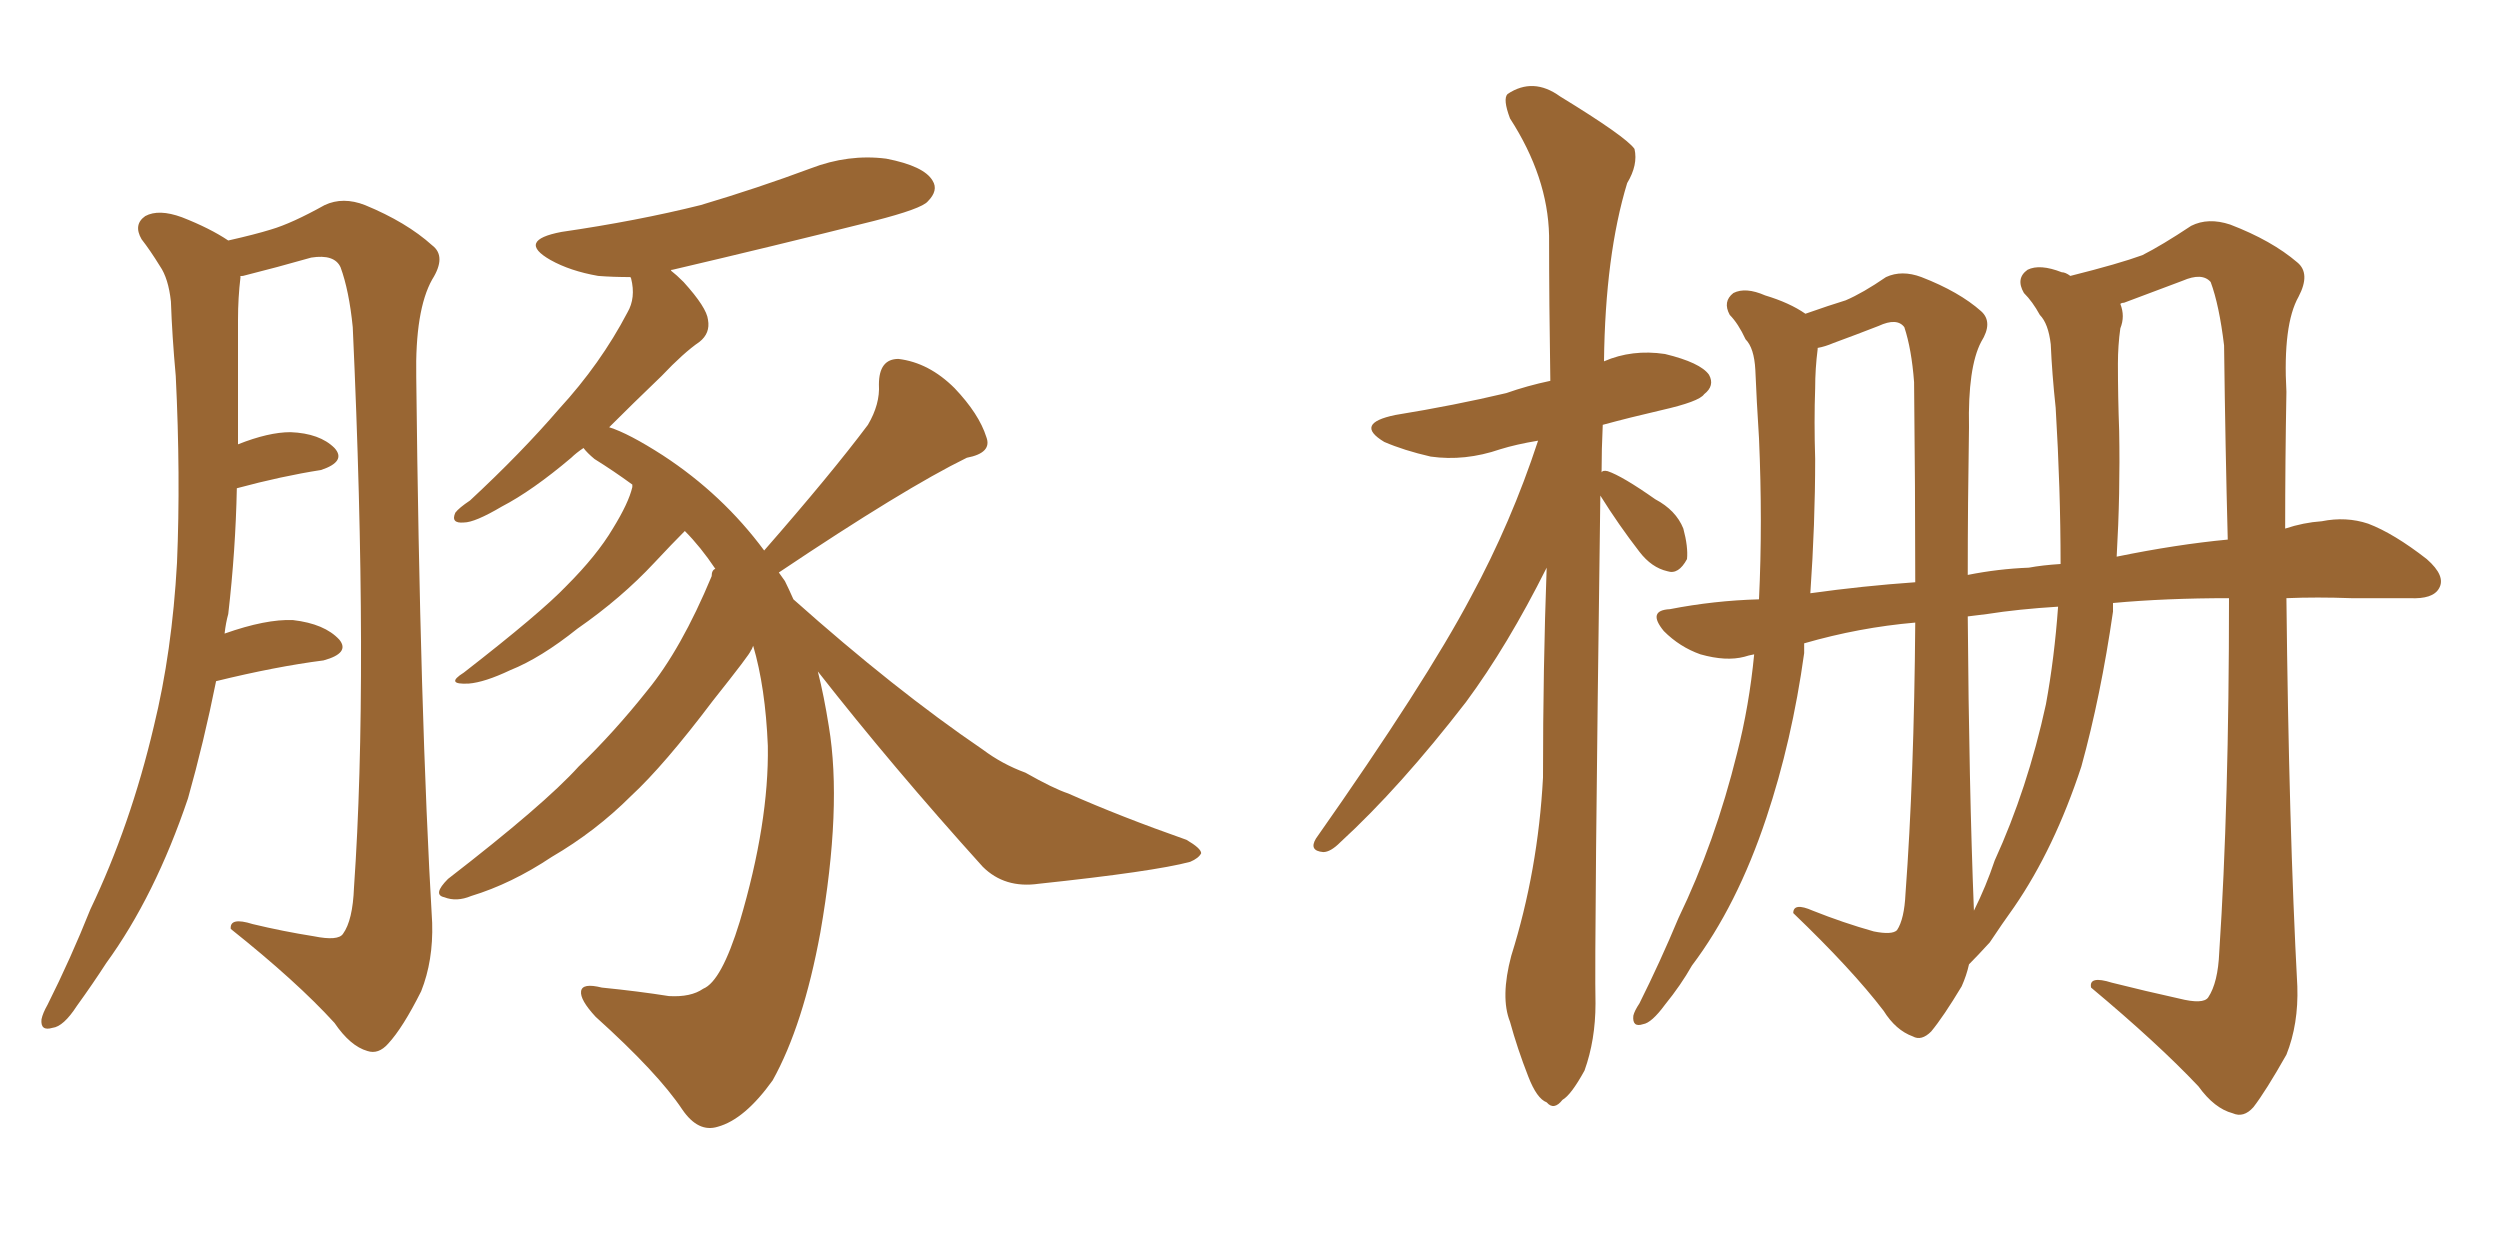 <svg xmlns="http://www.w3.org/2000/svg" xmlns:xlink="http://www.w3.org/1999/xlink" width="300" height="150"><path fill="#996633" padding="10" d="M25.93 81.74L25.93 81.74Q24.46 89.06 22.56 95.80L22.56 95.80Q18.60 107.52 12.74 115.58L12.74 115.58Q11.13 118.07 9.23 120.70L9.23 120.70Q7.62 123.19 6.30 123.34L6.30 123.34Q4.83 123.78 4.98 122.31L4.98 122.31Q5.13 121.58 5.71 120.56L5.71 120.56Q8.50 114.99 10.84 109.13L10.84 109.13Q15.67 99.02 18.46 87.16L18.46 87.16Q20.65 78.22 21.24 67.53L21.24 67.53Q21.68 57.13 21.09 45.12L21.09 45.12Q20.65 40.28 20.51 36.18L20.51 36.18Q20.21 33.40 19.19 31.93L19.19 31.93Q18.02 30.03 16.99 28.71L16.99 28.71Q15.97 26.95 17.43 25.93L17.43 25.93Q19.04 25.05 21.83 26.07L21.83 26.07Q25.20 27.39 27.39 28.86L27.39 28.86Q30.62 28.13 32.52 27.54L32.52 27.54Q35.01 26.81 38.96 24.61L38.96 24.61Q41.16 23.58 43.80 24.61L43.80 24.61Q48.78 26.66 51.86 29.44L51.86 29.44Q53.61 30.76 51.86 33.54L51.86 33.54Q49.80 37.21 49.95 45.26L49.95 45.26Q50.39 85.69 51.86 110.74L51.86 110.74Q52.00 115.28 50.54 118.95L50.54 118.95Q48.34 123.34 46.58 125.24L46.58 125.24Q45.41 126.56 44.09 126.12L44.09 126.12Q42.04 125.54 40.14 122.75L40.14 122.75Q35.60 117.77 27.69 111.47L27.69 111.47Q27.54 110.01 30.32 110.89L30.32 110.89Q33.98 111.77 37.65 112.35L37.65 112.35Q40.58 112.94 41.16 112.06L41.16 112.06Q42.33 110.45 42.48 106.49L42.48 106.49Q44.24 81.15 42.33 39.26L42.33 39.26Q41.89 34.86 40.87 32.08L40.87 32.08Q40.14 30.47 37.35 30.91L37.35 30.91Q33.25 32.08 29.15 33.11L29.15 33.11Q28.71 33.11 28.86 33.25L28.86 33.25Q28.56 35.74 28.56 38.38L28.56 38.38Q28.56 42.92 28.56 47.90L28.56 47.90Q28.56 50.54 28.56 53.32L28.56 53.32Q32.23 51.86 34.86 51.86L34.86 51.86Q38.38 52.00 40.14 53.76L40.14 53.76Q41.60 55.37 38.53 56.40L38.53 56.40Q33.84 57.13 28.42 58.59L28.42 58.59Q28.27 66.06 27.39 73.68L27.39 73.68Q27.10 74.71 26.95 76.03L26.95 76.03Q31.93 74.27 35.16 74.41L35.16 74.41Q38.96 74.85 40.72 76.76L40.72 76.76Q42.04 78.37 38.82 79.25L38.82 79.25Q33.11 79.98 25.93 81.74ZM98.14 80.57L98.14 80.57L98.14 80.57Q98.88 83.50 99.46 87.16L99.46 87.16Q101.07 96.83 98.44 111.91L98.44 111.91Q96.39 123.05 92.72 129.64L92.72 129.64Q89.36 134.33 86.13 135.21L86.13 135.21Q83.79 135.94 81.88 133.15L81.88 133.15Q78.96 128.76 71.48 122.02L71.48 122.02Q69.58 119.97 69.73 118.95L69.73 118.95Q69.87 117.92 72.22 118.51L72.22 118.51Q76.61 118.95 80.27 119.53L80.27 119.53Q82.91 119.68 84.38 118.65L84.38 118.65Q86.57 117.77 88.77 110.60L88.77 110.60Q92.29 98.73 92.14 89.50L92.14 89.50Q91.85 82.47 90.38 77.49L90.38 77.49Q90.23 77.93 90.09 78.08L90.09 78.08Q90.09 78.37 85.55 84.08L85.55 84.08Q79.69 91.85 75.73 95.51L75.73 95.51Q71.48 99.76 66.21 102.83L66.21 102.83Q61.38 106.05 56.54 107.52L56.54 107.52Q54.79 108.25 53.32 107.67L53.32 107.67Q51.86 107.37 53.76 105.47L53.76 105.47Q65.33 96.53 69.43 91.99L69.43 91.99Q73.68 87.89 77.64 82.91L77.64 82.91Q81.74 77.93 85.40 69.14L85.40 69.14Q85.40 68.41 85.84 68.26L85.84 68.26Q84.08 65.63 82.18 63.72L82.18 63.72Q80.71 65.19 78.52 67.53L78.52 67.53Q74.56 71.78 69.29 75.44L69.29 75.44Q64.89 78.96 61.23 80.42L61.23 80.42Q58.15 81.88 56.25 82.03L56.25 82.03Q53.32 82.18 55.66 80.71L55.66 80.71Q64.89 73.54 67.97 70.31L67.97 70.31Q71.63 66.65 73.54 63.43L73.54 63.43Q75.44 60.35 75.88 58.45L75.88 58.45Q75.88 58.15 75.88 58.15L75.88 58.15Q73.68 56.54 71.34 55.08L71.34 55.08Q70.46 54.35 70.02 53.76L70.02 53.76Q69.14 54.35 68.55 54.93L68.55 54.93Q63.87 58.89 60.21 60.79L60.21 60.79Q56.98 62.70 55.66 62.70L55.66 62.70Q54.05 62.84 54.64 61.52L54.64 61.52Q55.08 60.94 56.40 60.06L56.40 60.06Q62.55 54.35 67.09 49.07L67.09 49.07Q72.07 43.65 75.29 37.50L75.29 37.50Q76.32 35.74 75.73 33.40L75.73 33.40Q75.59 33.25 75.73 33.25L75.73 33.25Q73.54 33.25 71.78 33.11L71.78 33.11Q68.41 32.52 66.06 31.20L66.06 31.20Q61.96 28.86 67.38 27.83L67.38 27.83Q76.46 26.51 84.08 24.61L84.08 24.61Q90.97 22.56 97.27 20.21L97.27 20.21Q101.81 18.46 106.35 19.04L106.35 19.04Q110.89 19.92 111.91 21.68L111.91 21.68Q112.65 22.85 111.33 24.17L111.33 24.17Q110.60 25.05 104.88 26.51L104.88 26.51Q92.58 29.59 80.71 32.37L80.71 32.37Q80.42 32.37 80.57 32.52L80.57 32.52Q81.15 32.96 82.03 33.84L82.03 33.84Q84.81 36.91 84.96 38.38L84.96 38.38Q85.25 39.99 83.94 41.02L83.94 41.02Q82.03 42.33 79.39 45.12L79.39 45.12Q75.88 48.49 73.10 51.27L73.10 51.27Q75.44 52.00 79.54 54.64L79.54 54.64Q86.72 59.33 91.70 66.06L91.70 66.06Q99.76 56.84 104.15 50.98L104.15 50.98Q105.62 48.49 105.47 46.14L105.47 46.14Q105.47 43.07 107.81 43.07L107.81 43.07Q111.47 43.51 114.55 46.58L114.55 46.58Q117.48 49.66 118.36 52.44L118.36 52.44Q119.09 54.35 116.02 54.93L116.02 54.93Q108.54 58.59 93.46 68.70L93.46 68.70Q93.75 69.14 94.19 69.73L94.19 69.73Q94.63 70.61 95.21 71.92L95.21 71.92Q107.37 82.76 117.92 89.94L117.92 89.94Q120.26 91.70 123.05 92.72L123.05 92.72Q126.42 94.63 128.17 95.21L128.17 95.21Q134.47 98.00 142.38 100.78L142.38 100.78Q144.14 101.81 144.14 102.39L144.14 102.39Q143.85 102.98 142.82 103.42L142.82 103.42Q138.43 104.59 124.66 106.05L124.66 106.05Q120.56 106.64 117.92 104.00L117.92 104.00Q107.08 91.99 98.14 80.57ZM192.04 59.47L192.04 59.47Q191.31 113.82 191.46 120.41L191.46 120.41Q191.46 124.80 190.14 128.47L190.14 128.47Q188.53 131.40 187.50 131.98L187.50 131.98Q186.47 133.30 185.60 132.28L185.60 132.28Q184.42 131.84 183.40 129.20L183.40 129.20Q182.08 125.83 181.20 122.61L181.20 122.61Q180.03 119.68 181.35 114.70L181.35 114.70Q184.57 104.44 185.16 93.31L185.16 93.31Q185.16 80.13 185.60 68.12L185.60 68.12Q180.91 77.49 175.93 84.23L175.93 84.23Q168.02 94.48 160.84 101.07L160.84 101.07Q159.67 102.25 158.79 102.25L158.79 102.25Q157.03 102.10 157.91 100.63L157.91 100.63Q171.09 81.88 176.51 71.63L176.51 71.63Q181.35 62.70 184.57 52.88L184.57 52.88Q181.93 53.32 180.03 53.91L180.03 53.91Q175.78 55.37 171.68 54.79L171.68 54.79Q168.46 54.05 166.11 53.03L166.11 53.03Q162.45 50.83 167.43 49.80L167.43 49.80Q174.61 48.63 180.76 47.17L180.76 47.17Q183.25 46.29 186.04 45.70L186.04 45.70Q185.89 36.33 185.89 28.27L185.89 28.27Q185.74 21.24 181.20 14.21L181.20 14.21Q180.32 11.87 180.91 11.28L180.91 11.28Q183.98 9.23 187.21 11.57L187.21 11.57Q195.12 16.41 196.14 17.87L196.14 17.87Q196.58 19.78 195.26 21.97L195.26 21.97Q192.63 30.62 192.48 43.36L192.48 43.36Q195.85 41.89 199.80 42.48L199.80 42.48Q204.05 43.51 205.08 44.97L205.08 44.97Q205.81 46.29 204.49 47.31L204.49 47.31Q203.91 48.19 199.37 49.22L199.37 49.22Q195.56 50.10 192.33 50.98L192.33 50.98Q192.19 53.91 192.19 56.69L192.19 56.69Q192.33 56.40 192.92 56.54L192.92 56.54Q194.68 57.13 198.63 59.91L198.63 59.91Q201.12 61.23 202.00 63.43L202.00 63.43Q202.59 65.63 202.44 67.09L202.44 67.09Q201.42 68.99 200.10 68.55L200.10 68.55Q198.19 68.12 196.73 66.21L196.73 66.21Q194.24 62.99 192.04 59.47ZM261.47 119.82L261.47 119.82Q264.40 120.56 264.99 119.68L264.99 119.68Q266.16 117.92 266.31 114.26L266.31 114.26Q267.48 96.53 267.48 71.78L267.48 71.78Q259.86 71.78 253.56 72.36L253.56 72.36Q253.56 72.80 253.56 73.39L253.56 73.39Q252.10 83.50 249.76 91.99L249.76 91.99Q246.53 101.81 241.70 108.84L241.70 108.84Q240.23 110.89 238.77 113.09L238.77 113.09Q237.30 114.70 236.28 115.72L236.28 115.72Q235.99 117.04 235.40 118.36L235.40 118.36Q233.20 122.02 231.74 123.78L231.74 123.78Q230.57 124.95 229.54 124.37L229.54 124.37Q227.49 123.63 226.03 121.29L226.03 121.29Q222.22 116.31 215.19 109.57L215.19 109.57Q215.19 108.25 217.53 109.28L217.53 109.28Q221.19 110.74 224.85 111.77L224.85 111.77Q227.05 112.21 227.64 111.62L227.64 111.62Q228.52 110.30 228.66 107.23L228.66 107.23Q229.69 93.31 229.83 74.71L229.83 74.71Q223.10 75.29 216.50 77.20L216.50 77.20Q216.50 77.78 216.50 78.37L216.50 78.37Q215.04 88.92 211.96 98.14L211.96 98.14Q208.45 108.69 203.03 115.87L203.03 115.87Q201.71 118.21 199.80 120.56L199.80 120.56Q198.19 122.75 197.17 122.90L197.17 122.90Q195.85 123.34 196.00 121.88L196.00 121.88Q196.14 121.29 196.73 120.41L196.73 120.41Q199.22 115.43 201.42 110.16L201.42 110.16Q205.81 101.07 208.45 90.38L208.45 90.38Q209.91 84.67 210.50 78.52L210.50 78.52Q209.77 78.66 209.33 78.81L209.33 78.81Q207.13 79.39 204.05 78.52L204.05 78.52Q201.56 77.64 199.66 75.73L199.66 75.73Q197.61 73.24 200.39 73.10L200.39 73.10Q205.66 72.07 211.08 71.92L211.08 71.92Q211.52 62.70 211.08 52.59L211.08 52.59Q210.79 48.05 210.64 44.38L210.64 44.38Q210.50 41.75 209.47 40.72L209.47 40.72Q208.59 38.82 207.57 37.79L207.57 37.79Q206.69 36.18 208.01 35.16L208.01 35.16Q209.47 34.42 211.82 35.45L211.82 35.45Q214.75 36.33 216.65 37.65L216.65 37.65Q219.58 36.62 221.48 36.04L221.48 36.04Q223.54 35.16 226.32 33.25L226.32 33.25Q228.22 32.37 230.57 33.25L230.57 33.25Q235.11 35.01 237.74 37.35L237.74 37.35Q239.21 38.67 237.74 41.02L237.74 41.02Q236.13 44.09 236.28 51.27L236.28 51.27Q236.13 60.50 236.13 68.99L236.13 68.99Q239.79 68.26 243.46 68.12L243.46 68.12Q245.07 67.82 247.27 67.68L247.27 67.68Q247.27 58.74 246.68 48.93L246.68 48.93Q246.24 44.82 246.09 41.31L246.09 41.31Q245.80 38.82 244.78 37.79L244.78 37.79Q243.90 36.18 242.87 35.16L242.87 35.16Q241.85 33.40 243.31 32.37L243.31 32.37Q244.78 31.64 247.41 32.67L247.41 32.67Q247.85 32.67 248.44 33.11L248.44 33.11Q254.30 31.64 257.08 30.62L257.08 30.62Q259.42 29.44 262.94 27.10L262.94 27.10Q264.99 26.07 267.63 26.95L267.63 26.95Q272.61 28.86 275.68 31.49L275.68 31.49Q277.29 32.81 275.83 35.60L275.83 35.60Q273.93 38.96 274.37 47.02L274.37 47.02Q274.22 55.37 274.22 63.43L274.22 63.43Q276.42 62.70 278.61 62.55L278.61 62.55Q281.54 61.96 284.18 62.84L284.18 62.84Q287.26 64.01 291.21 67.09L291.21 67.09Q293.55 69.14 292.68 70.61L292.68 70.61Q291.94 71.92 289.16 71.78L289.16 71.78Q285.79 71.78 282.13 71.78L282.13 71.78Q278.03 71.63 274.37 71.78L274.37 71.78Q274.66 99.32 275.68 118.36L275.68 118.36Q275.83 122.90 274.37 126.56L274.37 126.56Q271.88 130.96 270.41 132.86L270.41 132.86Q269.24 134.18 267.92 133.59L267.92 133.59Q265.72 133.01 263.82 130.37L263.82 130.37Q258.98 125.24 250.93 118.51L250.93 118.51Q250.63 117.04 253.42 117.92L253.42 117.92Q257.52 118.95 261.47 119.82ZM266.89 41.46L266.89 41.46Q266.31 36.62 265.28 33.84L265.28 33.84Q264.26 32.67 261.91 33.69L261.91 33.69Q258.40 35.01 254.88 36.33L254.88 36.33Q254.59 36.33 254.44 36.47L254.44 36.47Q255.03 37.94 254.44 39.40L254.44 39.40Q254.15 41.46 254.15 43.65L254.15 43.65Q254.15 47.61 254.30 51.71L254.30 51.71Q254.44 59.18 254.00 66.80L254.00 66.80Q261.18 65.33 267.33 64.75L267.33 64.75Q267.04 53.76 266.89 41.46ZM238.48 73.68L238.48 73.68Q237.16 73.83 236.13 73.97L236.13 73.97Q236.28 94.34 236.87 109.28L236.87 109.28Q238.33 106.35 239.36 103.27L239.36 103.27Q243.31 94.63 245.51 84.52L245.51 84.52Q246.53 78.96 246.97 72.80L246.97 72.80Q242.14 73.10 238.48 73.68ZM217.24 71.19L217.24 71.19L217.24 71.19Q223.54 70.31 229.83 69.87L229.83 69.87Q229.83 58.59 229.69 45.85L229.69 45.85Q229.39 41.89 228.52 39.26L228.52 39.26Q227.64 38.09 225.44 39.11L225.44 39.11Q222.80 40.14 220.02 41.16L220.02 41.16Q218.99 41.60 218.12 41.75L218.12 41.75Q218.12 41.75 218.12 41.89L218.12 41.89Q217.82 44.24 217.82 46.58L217.82 46.58Q217.68 50.54 217.82 55.08L217.82 55.08Q217.82 62.84 217.24 71.19Z"/></svg>